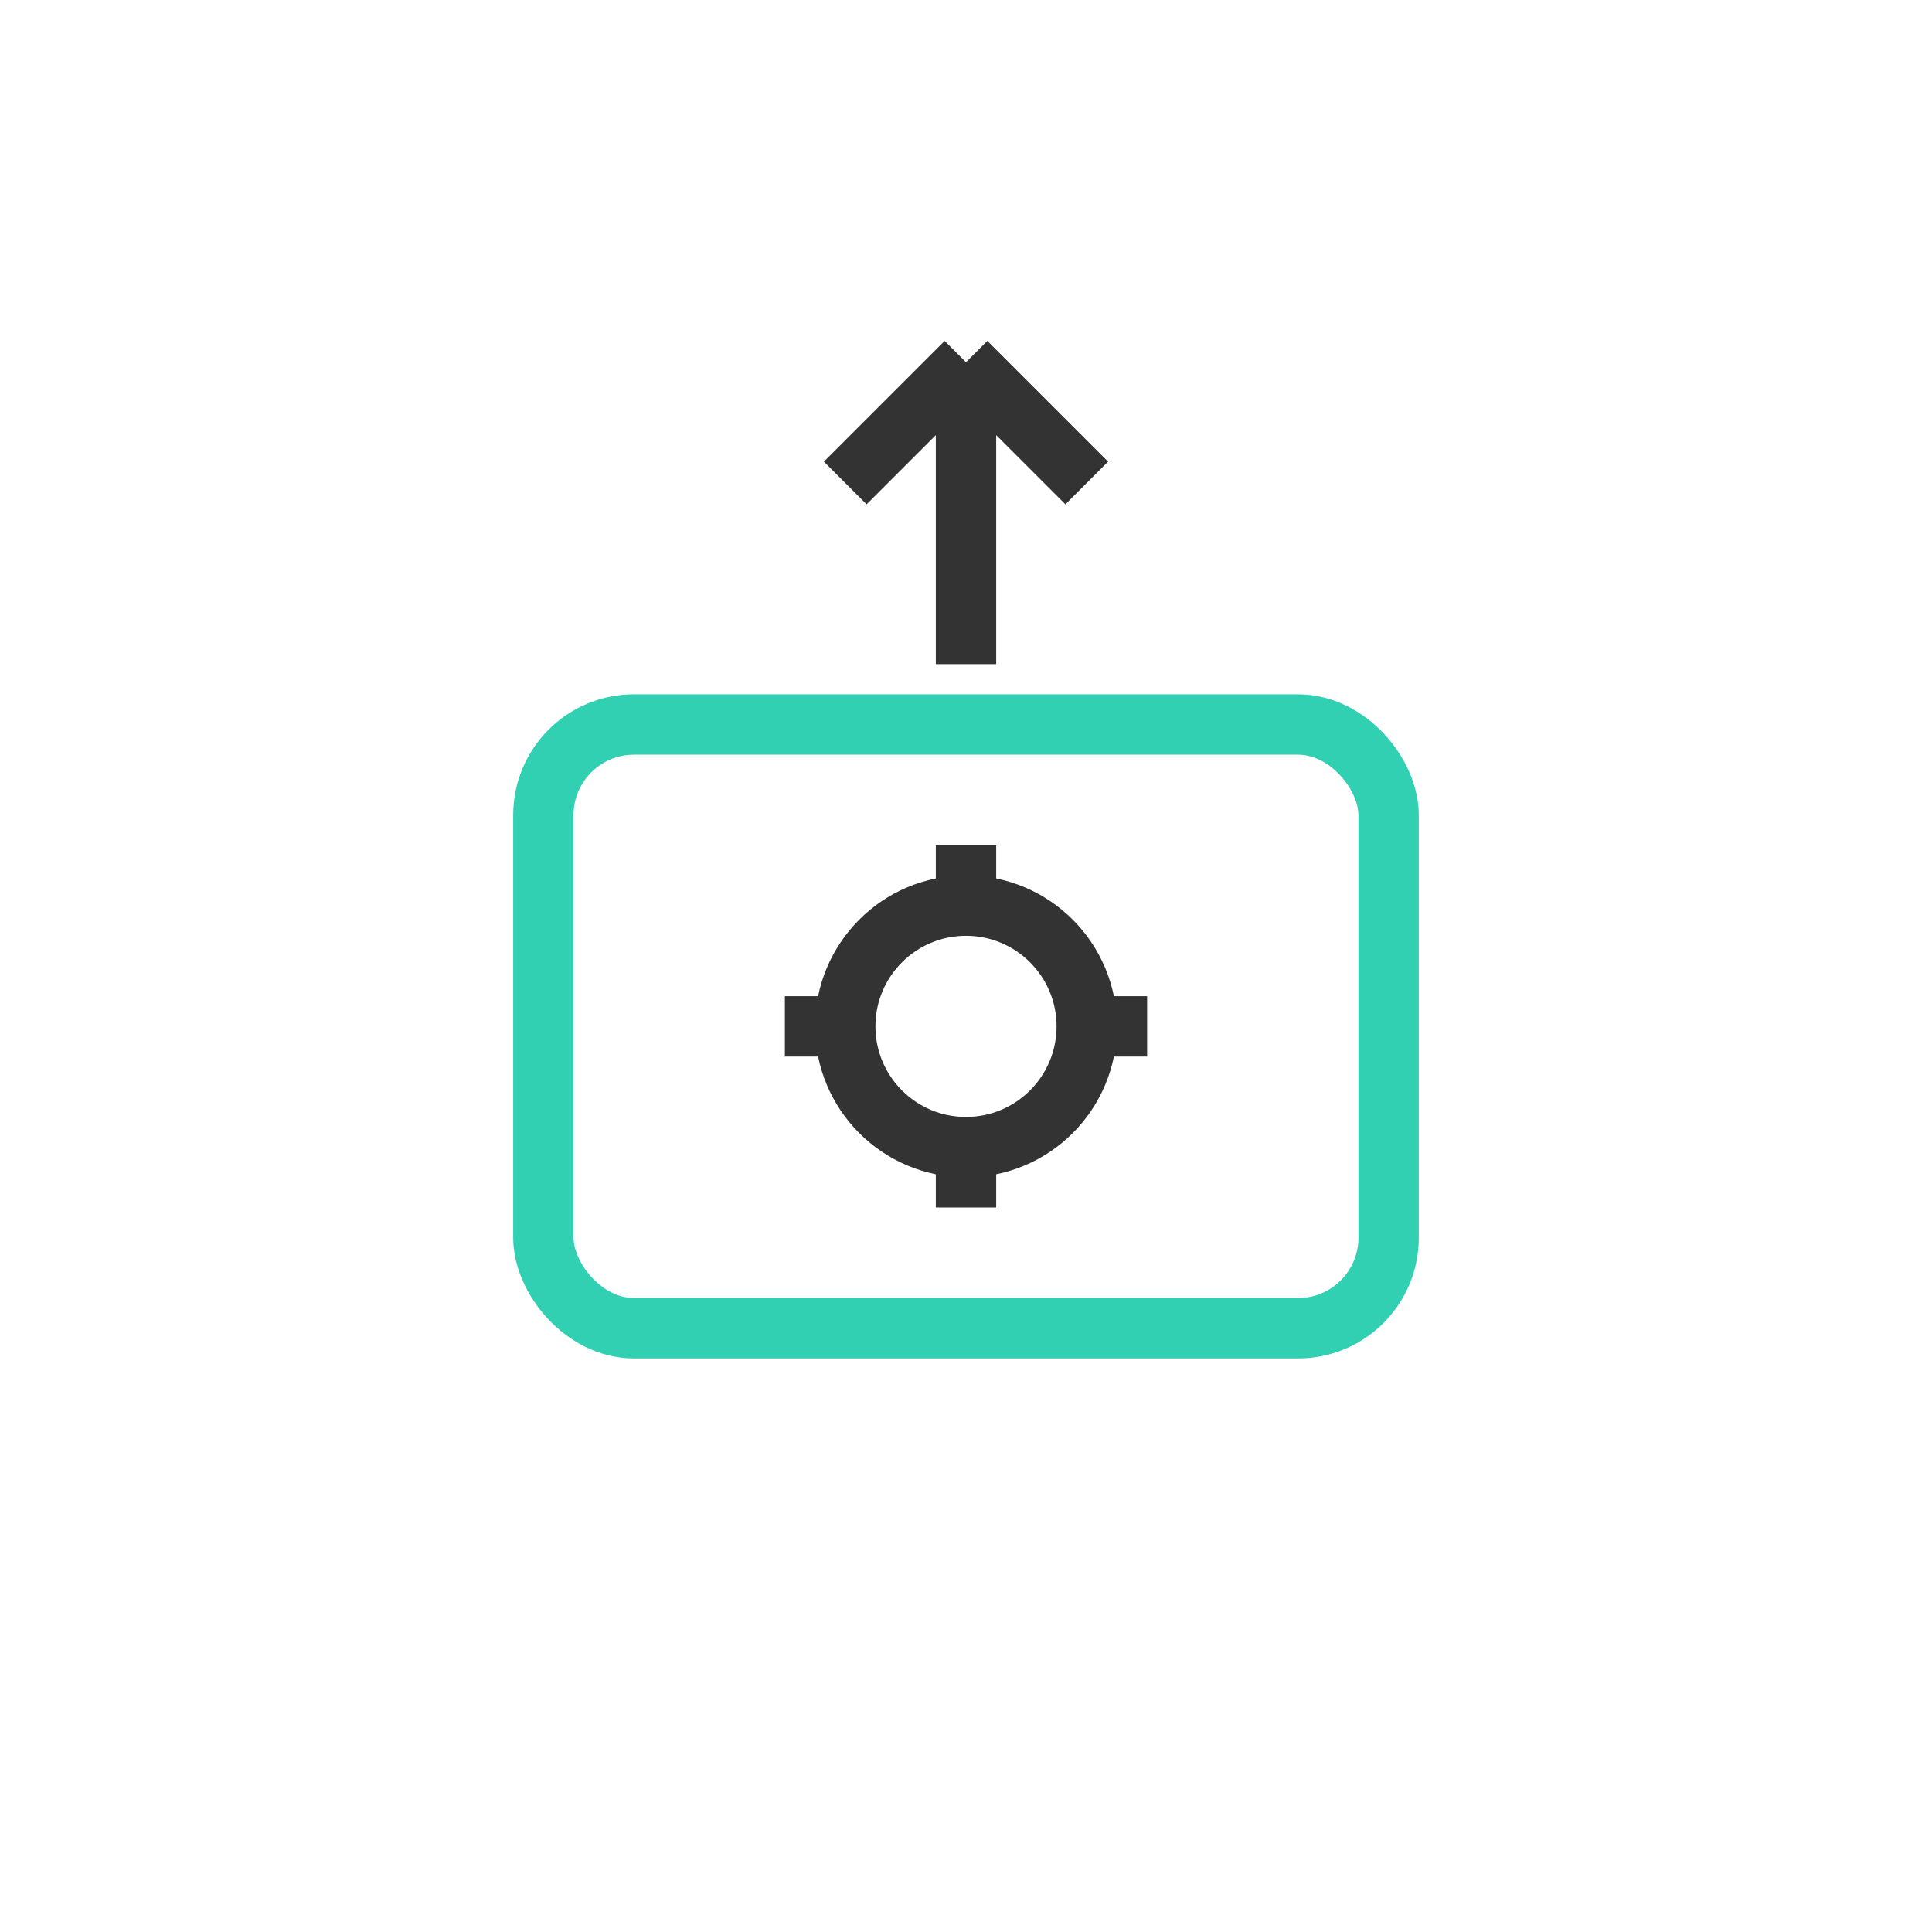 <svg xmlns="http://www.w3.org/2000/svg" width="64" height="64" viewBox="0 0 64 64" stroke-width="2" fill="none" stroke="#333"><rect x="18" y="24" width="28" height="20" rx="3" stroke="#32d0b2"></rect><circle cx="32" cy="34" r="4" stroke="#333"></circle><line x1="32" y1="30" x2="32" y2="28" stroke="#333"></line><line x1="32" y1="38" x2="32" y2="40" stroke="#333"></line><line x1="28" y1="34" x2="26" y2="34" stroke="#333"></line><line x1="36" y1="34" x2="38" y2="34" stroke="#333"></line><path d="M32 12 L32 22 M32 12 L28 16 M32 12 L36 16" stroke="#333"></path></svg>